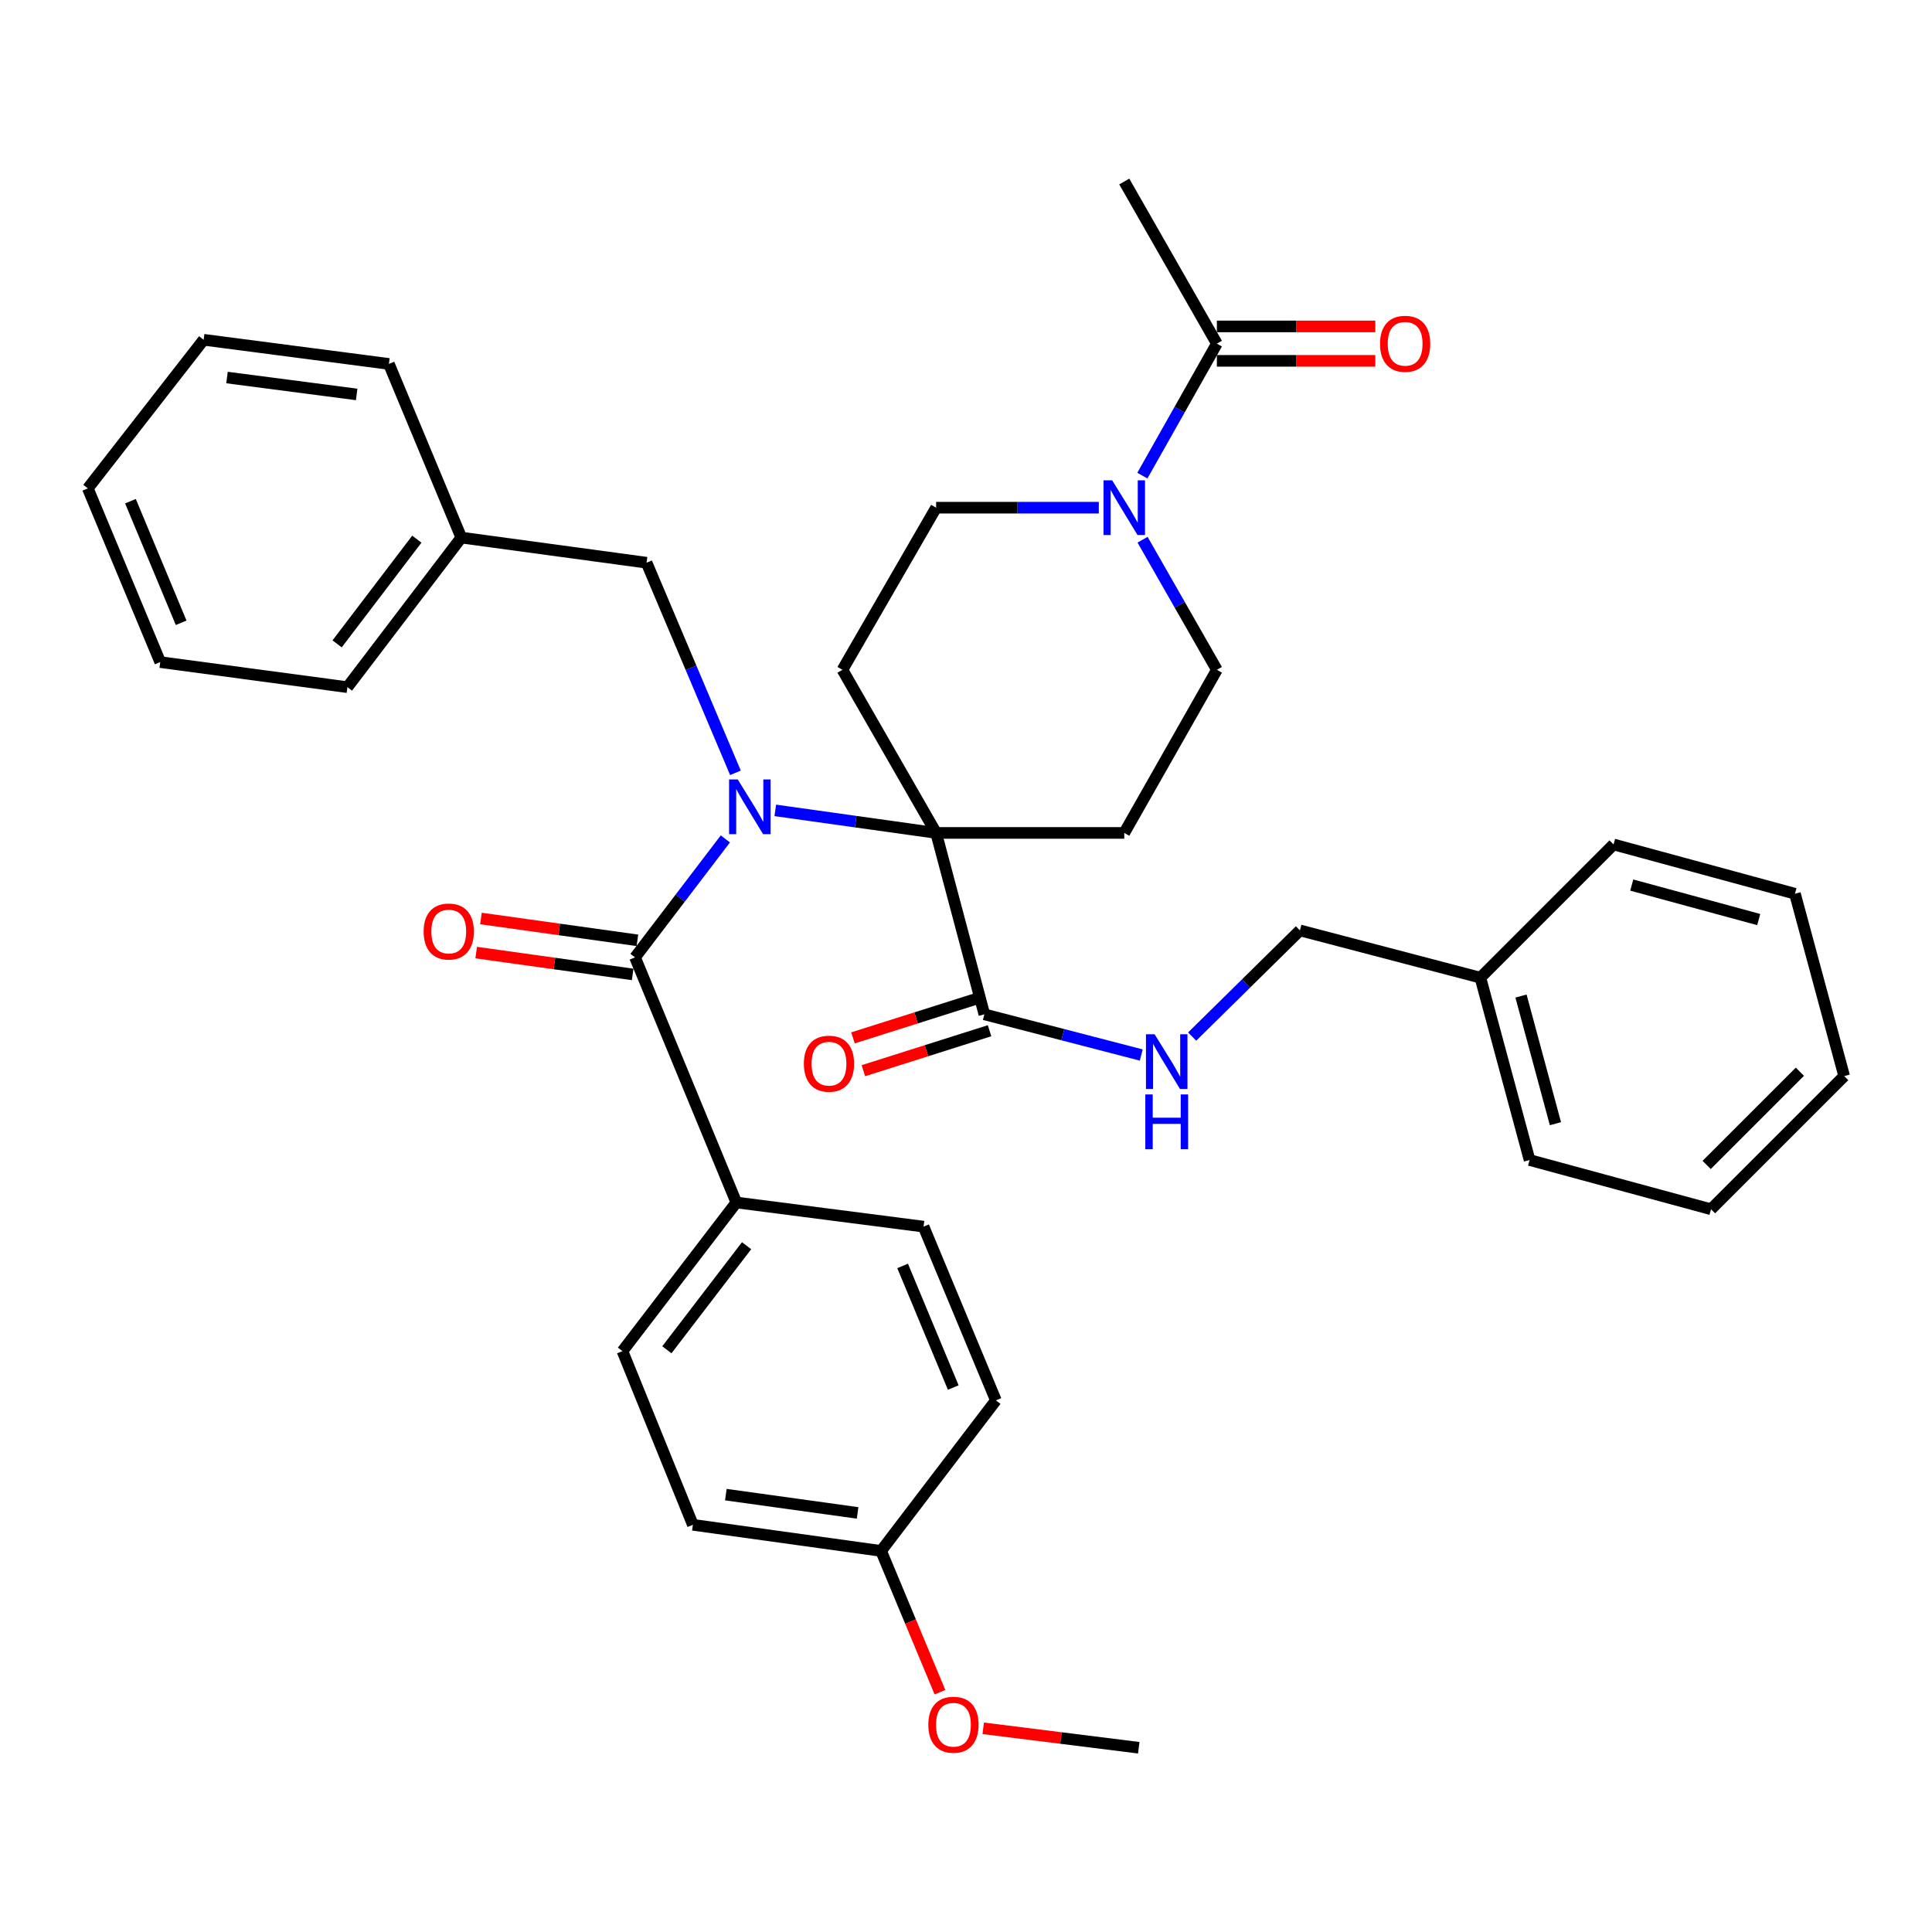 <?xml version='1.0' encoding='iso-8859-1'?>
<svg version='1.1' baseProfile='full'
              xmlns='http://www.w3.org/2000/svg'
                      xmlns:rdkit='http://www.rdkit.org/xml'
                      xmlns:xlink='http://www.w3.org/1999/xlink'
                  xml:space='preserve'
width='1000px' height='1000px' viewBox='0 0 1000 1000'>
<!-- END OF HEADER -->
<rect style='opacity:1.0;fill:#FFFFFF;stroke:none' width='1000' height='1000' x='0' y='0'> </rect>
<path class='bond-0' d='M 484.529,431.12 L 442.907,425.288' style='fill:none;fill-rule:evenodd;stroke:#000000;stroke-width:6px;stroke-linecap:butt;stroke-linejoin:miter;stroke-opacity:1' />
<path class='bond-0' d='M 442.907,425.288 L 401.285,419.455' style='fill:none;fill-rule:evenodd;stroke:#0000FF;stroke-width:6px;stroke-linecap:butt;stroke-linejoin:miter;stroke-opacity:1' />
<path class='bond-3' d='M 484.529,431.12 L 509.502,525.015' style='fill:none;fill-rule:evenodd;stroke:#000000;stroke-width:6px;stroke-linecap:butt;stroke-linejoin:miter;stroke-opacity:1' />
<path class='bond-4' d='M 484.529,431.12 L 436.048,346.698' style='fill:none;fill-rule:evenodd;stroke:#000000;stroke-width:6px;stroke-linecap:butt;stroke-linejoin:miter;stroke-opacity:1' />
<path class='bond-5' d='M 484.529,431.12 L 581.918,431.12' style='fill:none;fill-rule:evenodd;stroke:#000000;stroke-width:6px;stroke-linecap:butt;stroke-linejoin:miter;stroke-opacity:1' />
<path class='bond-1' d='M 375.446,434.219 L 352.069,464.878' style='fill:none;fill-rule:evenodd;stroke:#0000FF;stroke-width:6px;stroke-linecap:butt;stroke-linejoin:miter;stroke-opacity:1' />
<path class='bond-1' d='M 352.069,464.878 L 328.692,495.538' style='fill:none;fill-rule:evenodd;stroke:#000000;stroke-width:6px;stroke-linecap:butt;stroke-linejoin:miter;stroke-opacity:1' />
<path class='bond-9' d='M 380.67,400.019 L 357.665,345.639' style='fill:none;fill-rule:evenodd;stroke:#0000FF;stroke-width:6px;stroke-linecap:butt;stroke-linejoin:miter;stroke-opacity:1' />
<path class='bond-9' d='M 357.665,345.639 L 334.66,291.259' style='fill:none;fill-rule:evenodd;stroke:#000000;stroke-width:6px;stroke-linecap:butt;stroke-linejoin:miter;stroke-opacity:1' />
<path class='bond-8' d='M 328.692,495.538 L 381.132,622.403' style='fill:none;fill-rule:evenodd;stroke:#000000;stroke-width:6px;stroke-linecap:butt;stroke-linejoin:miter;stroke-opacity:1' />
<path class='bond-12' d='M 329.924,486.715 L 289.431,481.062' style='fill:none;fill-rule:evenodd;stroke:#000000;stroke-width:6px;stroke-linecap:butt;stroke-linejoin:miter;stroke-opacity:1' />
<path class='bond-12' d='M 289.431,481.062 L 248.939,475.408' style='fill:none;fill-rule:evenodd;stroke:#FF0000;stroke-width:6px;stroke-linecap:butt;stroke-linejoin:miter;stroke-opacity:1' />
<path class='bond-12' d='M 327.46,504.361 L 286.968,498.707' style='fill:none;fill-rule:evenodd;stroke:#000000;stroke-width:6px;stroke-linecap:butt;stroke-linejoin:miter;stroke-opacity:1' />
<path class='bond-12' d='M 286.968,498.707 L 246.475,493.054' style='fill:none;fill-rule:evenodd;stroke:#FF0000;stroke-width:6px;stroke-linecap:butt;stroke-linejoin:miter;stroke-opacity:1' />
<path class='bond-2' d='M 591.387,279.358 L 610.621,313.028' style='fill:none;fill-rule:evenodd;stroke:#0000FF;stroke-width:6px;stroke-linecap:butt;stroke-linejoin:miter;stroke-opacity:1' />
<path class='bond-2' d='M 610.621,313.028 L 629.855,346.698' style='fill:none;fill-rule:evenodd;stroke:#000000;stroke-width:6px;stroke-linecap:butt;stroke-linejoin:miter;stroke-opacity:1' />
<path class='bond-6' d='M 591.287,246.184 L 610.571,212.024' style='fill:none;fill-rule:evenodd;stroke:#0000FF;stroke-width:6px;stroke-linecap:butt;stroke-linejoin:miter;stroke-opacity:1' />
<path class='bond-6' d='M 610.571,212.024 L 629.855,177.865' style='fill:none;fill-rule:evenodd;stroke:#000000;stroke-width:6px;stroke-linecap:butt;stroke-linejoin:miter;stroke-opacity:1' />
<path class='bond-36' d='M 568.743,262.781 L 526.636,262.781' style='fill:none;fill-rule:evenodd;stroke:#0000FF;stroke-width:6px;stroke-linecap:butt;stroke-linejoin:miter;stroke-opacity:1' />
<path class='bond-36' d='M 526.636,262.781 L 484.529,262.781' style='fill:none;fill-rule:evenodd;stroke:#000000;stroke-width:6px;stroke-linecap:butt;stroke-linejoin:miter;stroke-opacity:1' />
<path class='bond-7' d='M 509.502,525.015 L 550.108,535.545' style='fill:none;fill-rule:evenodd;stroke:#000000;stroke-width:6px;stroke-linecap:butt;stroke-linejoin:miter;stroke-opacity:1' />
<path class='bond-7' d='M 550.108,535.545 L 590.714,546.075' style='fill:none;fill-rule:evenodd;stroke:#0000FF;stroke-width:6px;stroke-linecap:butt;stroke-linejoin:miter;stroke-opacity:1' />
<path class='bond-13' d='M 506.813,516.522 L 474.156,526.864' style='fill:none;fill-rule:evenodd;stroke:#000000;stroke-width:6px;stroke-linecap:butt;stroke-linejoin:miter;stroke-opacity:1' />
<path class='bond-13' d='M 474.156,526.864 L 441.499,537.205' style='fill:none;fill-rule:evenodd;stroke:#FF0000;stroke-width:6px;stroke-linecap:butt;stroke-linejoin:miter;stroke-opacity:1' />
<path class='bond-13' d='M 512.192,533.507 L 479.535,543.849' style='fill:none;fill-rule:evenodd;stroke:#000000;stroke-width:6px;stroke-linecap:butt;stroke-linejoin:miter;stroke-opacity:1' />
<path class='bond-13' d='M 479.535,543.849 L 446.878,554.191' style='fill:none;fill-rule:evenodd;stroke:#FF0000;stroke-width:6px;stroke-linecap:butt;stroke-linejoin:miter;stroke-opacity:1' />
<path class='bond-11' d='M 436.048,346.698 L 484.529,262.781' style='fill:none;fill-rule:evenodd;stroke:#000000;stroke-width:6px;stroke-linecap:butt;stroke-linejoin:miter;stroke-opacity:1' />
<path class='bond-10' d='M 581.918,431.12 L 629.855,346.698' style='fill:none;fill-rule:evenodd;stroke:#000000;stroke-width:6px;stroke-linecap:butt;stroke-linejoin:miter;stroke-opacity:1' />
<path class='bond-14' d='M 629.855,186.773 L 670.856,186.773' style='fill:none;fill-rule:evenodd;stroke:#000000;stroke-width:6px;stroke-linecap:butt;stroke-linejoin:miter;stroke-opacity:1' />
<path class='bond-14' d='M 670.856,186.773 L 711.857,186.773' style='fill:none;fill-rule:evenodd;stroke:#FF0000;stroke-width:6px;stroke-linecap:butt;stroke-linejoin:miter;stroke-opacity:1' />
<path class='bond-14' d='M 629.855,168.956 L 670.856,168.956' style='fill:none;fill-rule:evenodd;stroke:#000000;stroke-width:6px;stroke-linecap:butt;stroke-linejoin:miter;stroke-opacity:1' />
<path class='bond-14' d='M 670.856,168.956 L 711.857,168.956' style='fill:none;fill-rule:evenodd;stroke:#FF0000;stroke-width:6px;stroke-linecap:butt;stroke-linejoin:miter;stroke-opacity:1' />
<path class='bond-24' d='M 629.855,177.865 L 581.918,93.948' style='fill:none;fill-rule:evenodd;stroke:#000000;stroke-width:6px;stroke-linecap:butt;stroke-linejoin:miter;stroke-opacity:1' />
<path class='bond-17' d='M 617.051,536.53 L 644.947,509.051' style='fill:none;fill-rule:evenodd;stroke:#0000FF;stroke-width:6px;stroke-linecap:butt;stroke-linejoin:miter;stroke-opacity:1' />
<path class='bond-17' d='M 644.947,509.051 L 672.842,481.571' style='fill:none;fill-rule:evenodd;stroke:#000000;stroke-width:6px;stroke-linecap:butt;stroke-linejoin:miter;stroke-opacity:1' />
<path class='bond-15' d='M 381.132,622.403 L 322.189,699.352' style='fill:none;fill-rule:evenodd;stroke:#000000;stroke-width:6px;stroke-linecap:butt;stroke-linejoin:miter;stroke-opacity:1' />
<path class='bond-15' d='M 386.435,644.78 L 345.174,698.644' style='fill:none;fill-rule:evenodd;stroke:#000000;stroke-width:6px;stroke-linecap:butt;stroke-linejoin:miter;stroke-opacity:1' />
<path class='bond-16' d='M 381.132,622.403 L 478.026,634.905' style='fill:none;fill-rule:evenodd;stroke:#000000;stroke-width:6px;stroke-linecap:butt;stroke-linejoin:miter;stroke-opacity:1' />
<path class='bond-19' d='M 334.66,291.259 L 238.767,278.252' style='fill:none;fill-rule:evenodd;stroke:#000000;stroke-width:6px;stroke-linecap:butt;stroke-linejoin:miter;stroke-opacity:1' />
<path class='bond-20' d='M 322.189,699.352 L 358.634,789.237' style='fill:none;fill-rule:evenodd;stroke:#000000;stroke-width:6px;stroke-linecap:butt;stroke-linejoin:miter;stroke-opacity:1' />
<path class='bond-21' d='M 478.026,634.905 L 515.471,724.83' style='fill:none;fill-rule:evenodd;stroke:#000000;stroke-width:6px;stroke-linecap:butt;stroke-linejoin:miter;stroke-opacity:1' />
<path class='bond-21' d='M 467.195,655.242 L 493.406,718.19' style='fill:none;fill-rule:evenodd;stroke:#000000;stroke-width:6px;stroke-linecap:butt;stroke-linejoin:miter;stroke-opacity:1' />
<path class='bond-22' d='M 672.842,481.571 L 766.242,506.04' style='fill:none;fill-rule:evenodd;stroke:#000000;stroke-width:6px;stroke-linecap:butt;stroke-linejoin:miter;stroke-opacity:1' />
<path class='bond-18' d='M 456.052,802.758 L 515.471,724.83' style='fill:none;fill-rule:evenodd;stroke:#000000;stroke-width:6px;stroke-linecap:butt;stroke-linejoin:miter;stroke-opacity:1' />
<path class='bond-23' d='M 456.052,802.758 L 471.284,839.319' style='fill:none;fill-rule:evenodd;stroke:#000000;stroke-width:6px;stroke-linecap:butt;stroke-linejoin:miter;stroke-opacity:1' />
<path class='bond-23' d='M 471.284,839.319 L 486.517,875.88' style='fill:none;fill-rule:evenodd;stroke:#FF0000;stroke-width:6px;stroke-linecap:butt;stroke-linejoin:miter;stroke-opacity:1' />
<path class='bond-37' d='M 456.052,802.758 L 358.634,789.237' style='fill:none;fill-rule:evenodd;stroke:#000000;stroke-width:6px;stroke-linecap:butt;stroke-linejoin:miter;stroke-opacity:1' />
<path class='bond-37' d='M 443.889,783.083 L 375.696,773.618' style='fill:none;fill-rule:evenodd;stroke:#000000;stroke-width:6px;stroke-linecap:butt;stroke-linejoin:miter;stroke-opacity:1' />
<path class='bond-25' d='M 238.767,278.252 L 179.823,355.676' style='fill:none;fill-rule:evenodd;stroke:#000000;stroke-width:6px;stroke-linecap:butt;stroke-linejoin:miter;stroke-opacity:1' />
<path class='bond-25' d='M 215.749,279.073 L 174.488,333.27' style='fill:none;fill-rule:evenodd;stroke:#000000;stroke-width:6px;stroke-linecap:butt;stroke-linejoin:miter;stroke-opacity:1' />
<path class='bond-26' d='M 238.767,278.252 L 201.292,188.367' style='fill:none;fill-rule:evenodd;stroke:#000000;stroke-width:6px;stroke-linecap:butt;stroke-linejoin:miter;stroke-opacity:1' />
<path class='bond-27' d='M 766.242,506.04 L 791.71,600.429' style='fill:none;fill-rule:evenodd;stroke:#000000;stroke-width:6px;stroke-linecap:butt;stroke-linejoin:miter;stroke-opacity:1' />
<path class='bond-27' d='M 787.264,515.557 L 805.091,581.629' style='fill:none;fill-rule:evenodd;stroke:#000000;stroke-width:6px;stroke-linecap:butt;stroke-linejoin:miter;stroke-opacity:1' />
<path class='bond-28' d='M 766.242,506.04 L 835.183,437.089' style='fill:none;fill-rule:evenodd;stroke:#000000;stroke-width:6px;stroke-linecap:butt;stroke-linejoin:miter;stroke-opacity:1' />
<path class='bond-29' d='M 508.914,894.562 L 549.167,899.596' style='fill:none;fill-rule:evenodd;stroke:#FF0000;stroke-width:6px;stroke-linecap:butt;stroke-linejoin:miter;stroke-opacity:1' />
<path class='bond-29' d='M 549.167,899.596 L 589.42,904.631' style='fill:none;fill-rule:evenodd;stroke:#000000;stroke-width:6px;stroke-linecap:butt;stroke-linejoin:miter;stroke-opacity:1' />
<path class='bond-32' d='M 179.823,355.676 L 82.939,342.7' style='fill:none;fill-rule:evenodd;stroke:#000000;stroke-width:6px;stroke-linecap:butt;stroke-linejoin:miter;stroke-opacity:1' />
<path class='bond-33' d='M 201.292,188.367 L 105.408,175.865' style='fill:none;fill-rule:evenodd;stroke:#000000;stroke-width:6px;stroke-linecap:butt;stroke-linejoin:miter;stroke-opacity:1' />
<path class='bond-33' d='M 184.606,204.159 L 117.487,195.408' style='fill:none;fill-rule:evenodd;stroke:#000000;stroke-width:6px;stroke-linecap:butt;stroke-linejoin:miter;stroke-opacity:1' />
<path class='bond-30' d='M 791.71,600.429 L 885.624,625.907' style='fill:none;fill-rule:evenodd;stroke:#000000;stroke-width:6px;stroke-linecap:butt;stroke-linejoin:miter;stroke-opacity:1' />
<path class='bond-31' d='M 835.183,437.089 L 929.067,462.597' style='fill:none;fill-rule:evenodd;stroke:#000000;stroke-width:6px;stroke-linecap:butt;stroke-linejoin:miter;stroke-opacity:1' />
<path class='bond-31' d='M 844.594,458.109 L 910.313,475.964' style='fill:none;fill-rule:evenodd;stroke:#000000;stroke-width:6px;stroke-linecap:butt;stroke-linejoin:miter;stroke-opacity:1' />
<path class='bond-39' d='M 885.624,625.907 L 954.545,556.986' style='fill:none;fill-rule:evenodd;stroke:#000000;stroke-width:6px;stroke-linecap:butt;stroke-linejoin:miter;stroke-opacity:1' />
<path class='bond-39' d='M 883.364,602.971 L 931.609,554.726' style='fill:none;fill-rule:evenodd;stroke:#000000;stroke-width:6px;stroke-linecap:butt;stroke-linejoin:miter;stroke-opacity:1' />
<path class='bond-34' d='M 929.067,462.597 L 954.545,556.986' style='fill:none;fill-rule:evenodd;stroke:#000000;stroke-width:6px;stroke-linecap:butt;stroke-linejoin:miter;stroke-opacity:1' />
<path class='bond-38' d='M 82.939,342.7 L 45.455,252.784' style='fill:none;fill-rule:evenodd;stroke:#000000;stroke-width:6px;stroke-linecap:butt;stroke-linejoin:miter;stroke-opacity:1' />
<path class='bond-38' d='M 93.761,322.357 L 67.522,259.416' style='fill:none;fill-rule:evenodd;stroke:#000000;stroke-width:6px;stroke-linecap:butt;stroke-linejoin:miter;stroke-opacity:1' />
<path class='bond-35' d='M 105.408,175.865 L 45.455,252.784' style='fill:none;fill-rule:evenodd;stroke:#000000;stroke-width:6px;stroke-linecap:butt;stroke-linejoin:miter;stroke-opacity:1' />
<path  class='atom-1' d='M 381.851 403.449
L 391.131 418.449
Q 392.051 419.929, 393.531 422.609
Q 395.011 425.289, 395.091 425.449
L 395.091 403.449
L 398.851 403.449
L 398.851 431.769
L 394.971 431.769
L 385.011 415.369
Q 383.851 413.449, 382.611 411.249
Q 381.411 409.049, 381.051 408.369
L 381.051 431.769
L 377.371 431.769
L 377.371 403.449
L 381.851 403.449
' fill='#0000FF'/>
<path  class='atom-3' d='M 575.658 248.621
L 584.938 263.621
Q 585.858 265.101, 587.338 267.781
Q 588.818 270.461, 588.898 270.621
L 588.898 248.621
L 592.658 248.621
L 592.658 276.941
L 588.778 276.941
L 578.818 260.541
Q 577.658 258.621, 576.418 256.421
Q 575.218 254.221, 574.858 253.541
L 574.858 276.941
L 571.178 276.941
L 571.178 248.621
L 575.658 248.621
' fill='#0000FF'/>
<path  class='atom-8' d='M 597.632 535.333
L 606.912 550.333
Q 607.832 551.813, 609.312 554.493
Q 610.792 557.173, 610.872 557.333
L 610.872 535.333
L 614.632 535.333
L 614.632 563.653
L 610.752 563.653
L 600.792 547.253
Q 599.632 545.333, 598.392 543.133
Q 597.192 540.933, 596.832 540.253
L 596.832 563.653
L 593.152 563.653
L 593.152 535.333
L 597.632 535.333
' fill='#0000FF'/>
<path  class='atom-8' d='M 592.812 566.485
L 596.652 566.485
L 596.652 578.525
L 611.132 578.525
L 611.132 566.485
L 614.972 566.485
L 614.972 594.805
L 611.132 594.805
L 611.132 581.725
L 596.652 581.725
L 596.652 594.805
L 592.812 594.805
L 592.812 566.485
' fill='#0000FF'/>
<path  class='atom-13' d='M 219.273 482.156
Q 219.273 475.356, 222.633 471.556
Q 225.993 467.756, 232.273 467.756
Q 238.553 467.756, 241.913 471.556
Q 245.273 475.356, 245.273 482.156
Q 245.273 489.036, 241.873 492.956
Q 238.473 496.836, 232.273 496.836
Q 226.033 496.836, 222.633 492.956
Q 219.273 489.076, 219.273 482.156
M 232.273 493.636
Q 236.593 493.636, 238.913 490.756
Q 241.273 487.836, 241.273 482.156
Q 241.273 476.596, 238.913 473.796
Q 236.593 470.956, 232.273 470.956
Q 227.953 470.956, 225.593 473.756
Q 223.273 476.556, 223.273 482.156
Q 223.273 487.876, 225.593 490.756
Q 227.953 493.636, 232.273 493.636
' fill='#FF0000'/>
<path  class='atom-14' d='M 416.079 550.563
Q 416.079 543.763, 419.439 539.963
Q 422.799 536.163, 429.079 536.163
Q 435.359 536.163, 438.719 539.963
Q 442.079 543.763, 442.079 550.563
Q 442.079 557.443, 438.679 561.363
Q 435.279 565.243, 429.079 565.243
Q 422.839 565.243, 419.439 561.363
Q 416.079 557.483, 416.079 550.563
M 429.079 562.043
Q 433.399 562.043, 435.719 559.163
Q 438.079 556.243, 438.079 550.563
Q 438.079 545.003, 435.719 542.203
Q 433.399 539.363, 429.079 539.363
Q 424.759 539.363, 422.399 542.163
Q 420.079 544.963, 420.079 550.563
Q 420.079 556.283, 422.399 559.163
Q 424.759 562.043, 429.079 562.043
' fill='#FF0000'/>
<path  class='atom-15' d='M 714.293 177.945
Q 714.293 171.145, 717.653 167.345
Q 721.013 163.545, 727.293 163.545
Q 733.573 163.545, 736.933 167.345
Q 740.293 171.145, 740.293 177.945
Q 740.293 184.825, 736.893 188.745
Q 733.493 192.625, 727.293 192.625
Q 721.053 192.625, 717.653 188.745
Q 714.293 184.865, 714.293 177.945
M 727.293 189.425
Q 731.613 189.425, 733.933 186.545
Q 736.293 183.625, 736.293 177.945
Q 736.293 172.385, 733.933 169.585
Q 731.613 166.745, 727.293 166.745
Q 722.973 166.745, 720.613 169.545
Q 718.293 172.345, 718.293 177.945
Q 718.293 183.665, 720.613 186.545
Q 722.973 189.425, 727.293 189.425
' fill='#FF0000'/>
<path  class='atom-24' d='M 480.497 892.714
Q 480.497 885.914, 483.857 882.114
Q 487.217 878.314, 493.497 878.314
Q 499.777 878.314, 503.137 882.114
Q 506.497 885.914, 506.497 892.714
Q 506.497 899.594, 503.097 903.514
Q 499.697 907.394, 493.497 907.394
Q 487.257 907.394, 483.857 903.514
Q 480.497 899.634, 480.497 892.714
M 493.497 904.194
Q 497.817 904.194, 500.137 901.314
Q 502.497 898.394, 502.497 892.714
Q 502.497 887.154, 500.137 884.354
Q 497.817 881.514, 493.497 881.514
Q 489.177 881.514, 486.817 884.314
Q 484.497 887.114, 484.497 892.714
Q 484.497 898.434, 486.817 901.314
Q 489.177 904.194, 493.497 904.194
' fill='#FF0000'/>
</svg>
